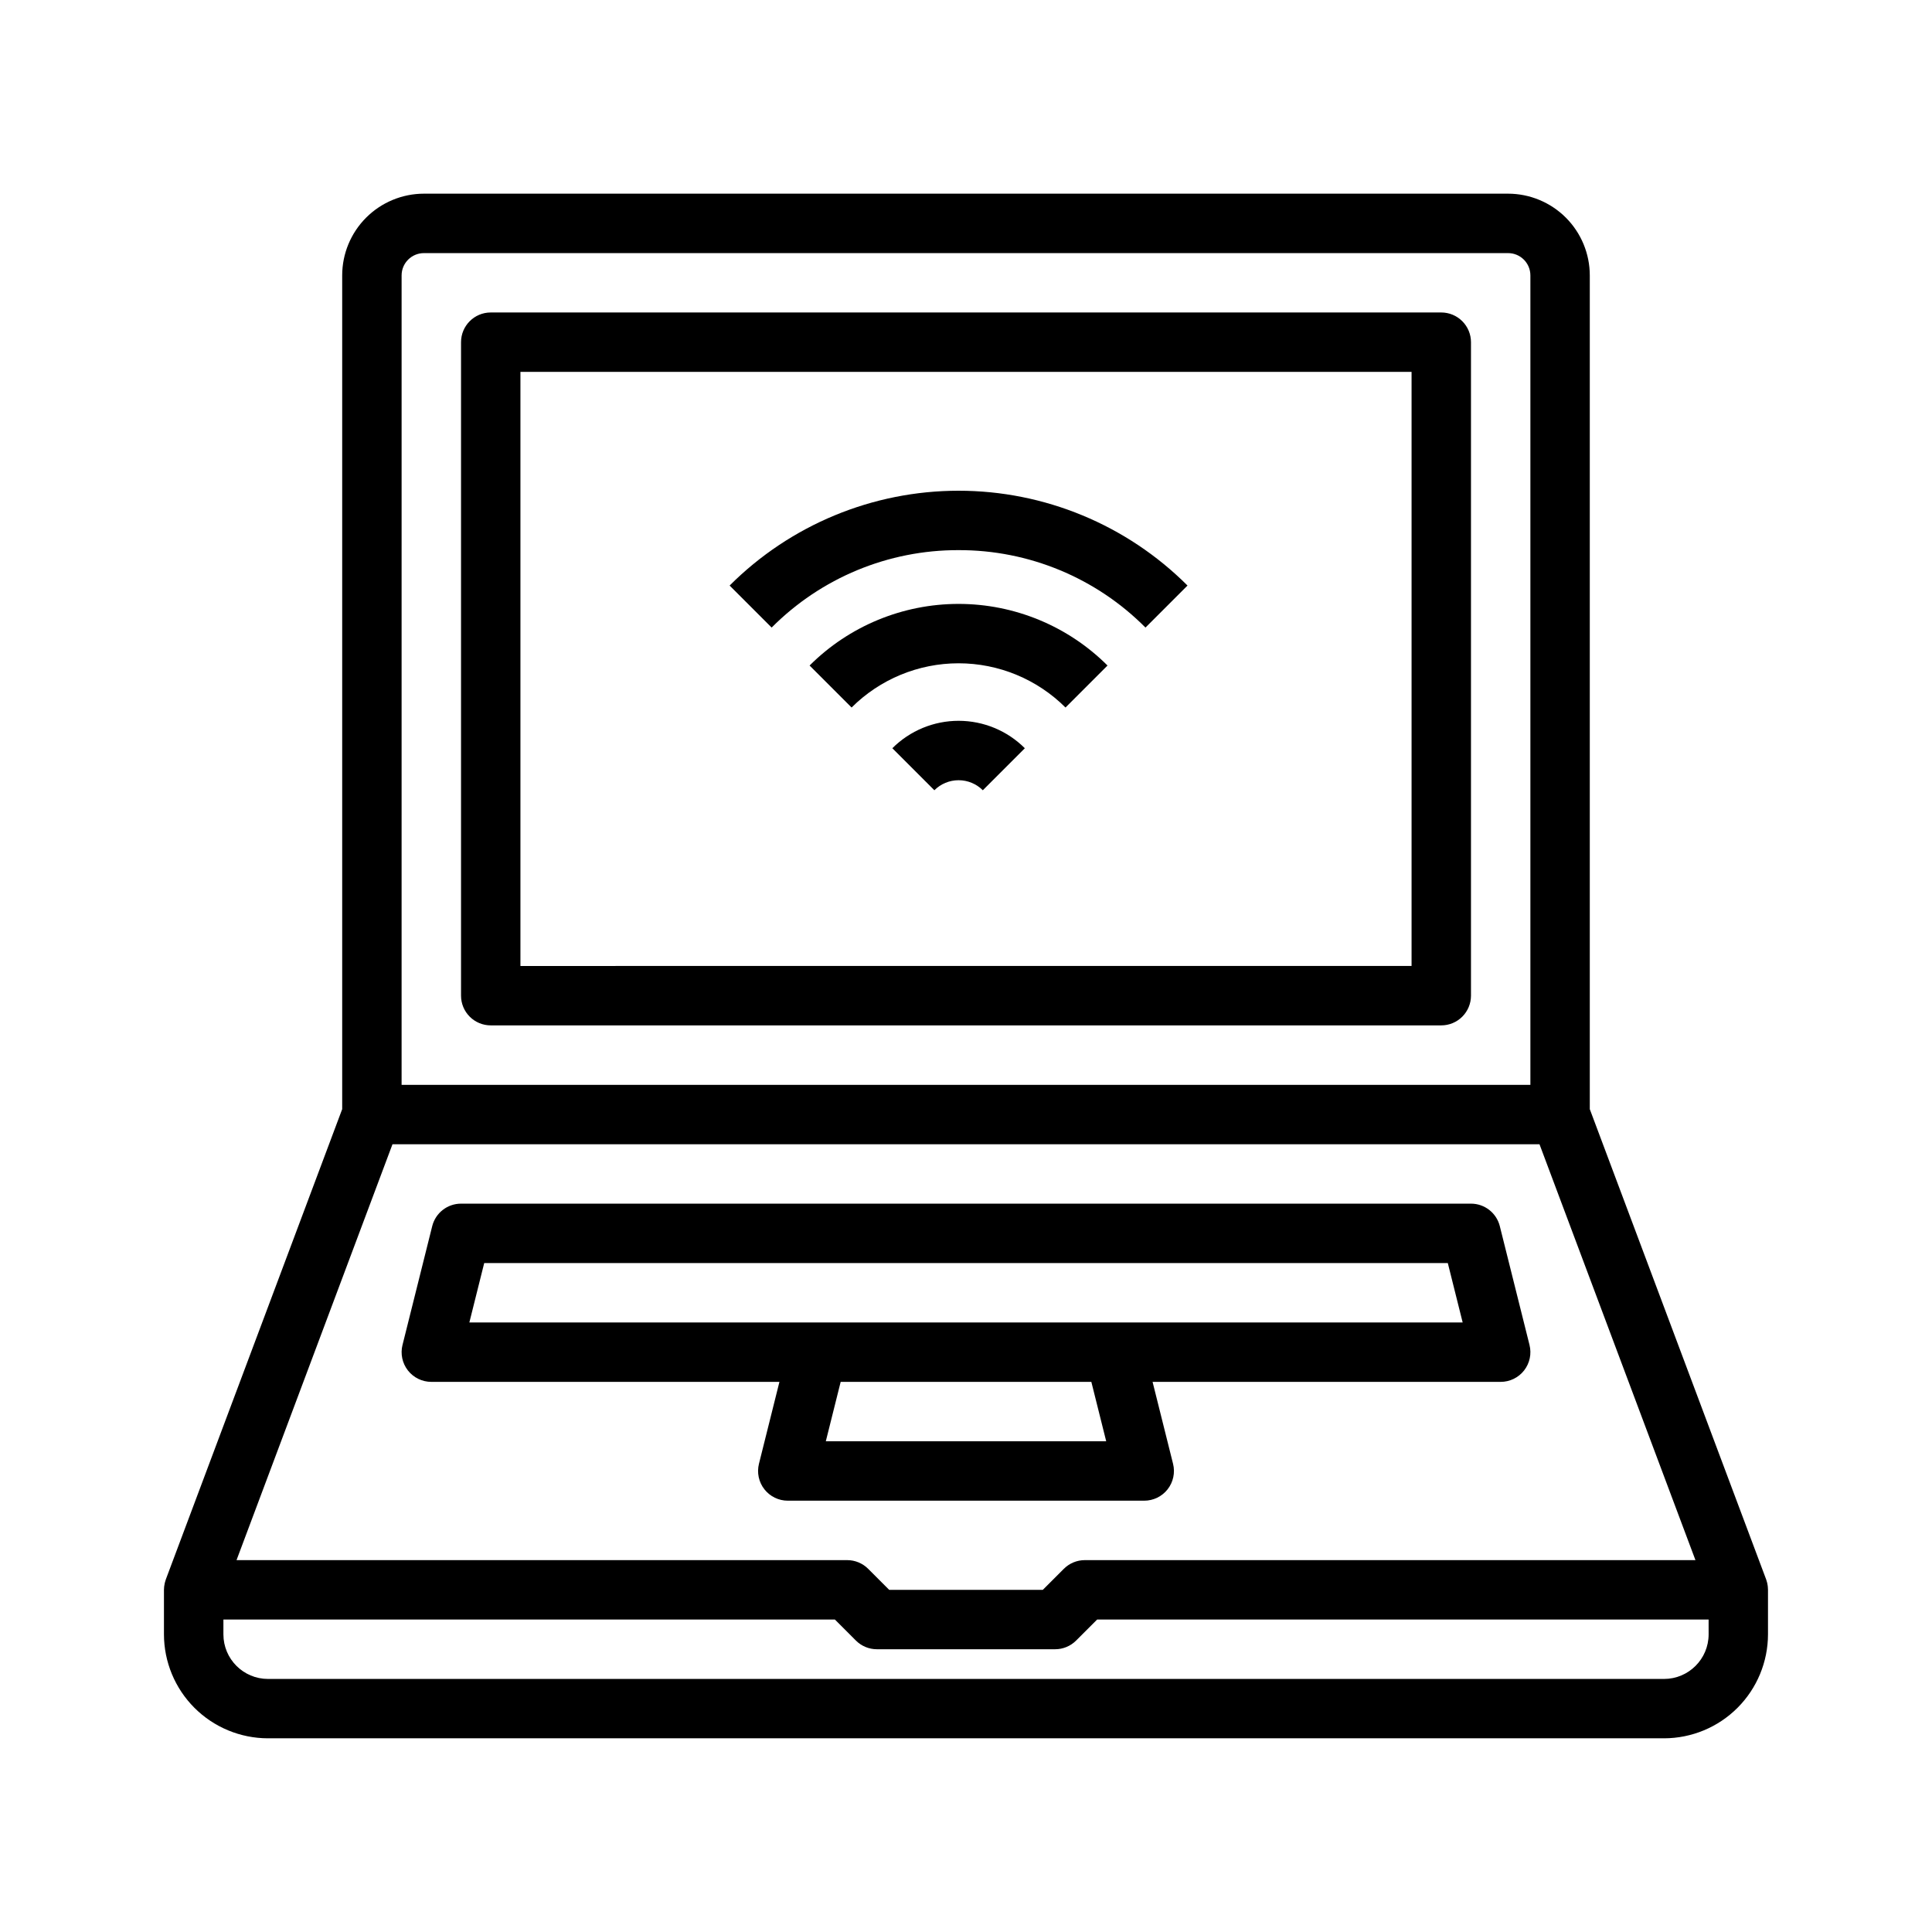 <?xml version="1.0" encoding="UTF-8"?>
<!-- Uploaded to: ICON Repo, www.svgrepo.com, Generator: ICON Repo Mixer Tools -->
<svg fill="#000000" width="800px" height="800px" version="1.1" viewBox="144 144 512 512" xmlns="http://www.w3.org/2000/svg">
 <g>
  <path d="m612.46 564.25c-0.031-0.234-0.07-0.465-0.121-0.688-0.02-0.078-0.039-0.152-0.059-0.23-0.059-0.223-0.125-0.441-0.195-0.656-0.016-0.039-0.023-0.082-0.039-0.121l-46.734-124.62v-220.96c-0.008-5.738-2.289-11.242-6.348-15.301-4.059-4.055-9.562-6.34-15.301-6.348h-287.33c-5.742 0.008-11.242 2.293-15.301 6.348-4.059 4.059-6.344 9.562-6.348 15.301v220.96l-46.73 124.61c-0.016 0.039-0.023 0.082-0.039 0.121-0.078 0.215-0.145 0.434-0.195 0.656-0.02 0.078-0.043 0.152-0.059 0.23-0.051 0.227-0.09 0.457-0.121 0.688-0.008 0.066-0.023 0.133-0.031 0.195l-0.004 0.004c-0.035 0.289-0.051 0.578-0.055 0.871v11.809-0.004c0.008 7.305 2.914 14.309 8.078 19.477 5.168 5.164 12.172 8.07 19.477 8.078h369.98c7.305-0.008 14.309-2.914 19.473-8.078 5.164-5.168 8.07-12.172 8.078-19.477v-11.805c0-0.293-0.02-0.582-0.051-0.871-0.008-0.066-0.02-0.129-0.031-0.195zm-362.03-347.27c0.004-3.258 2.644-5.898 5.906-5.902h287.33c3.258 0.004 5.898 2.644 5.902 5.902v214.52h-299.14zm-2.418 230.26h303.97l41.328 110.21h-161.82c-2.09 0-4.094 0.832-5.566 2.309l-5.566 5.566h-40.715l-5.566-5.566h0.004c-1.477-1.477-3.481-2.309-5.566-2.309h-161.83zm348.79 129.89c-0.008 6.519-5.293 11.805-11.809 11.809h-369.98c-6.519-0.004-11.805-5.289-11.809-11.809v-3.938l162.05 0.004 5.566 5.566c1.477 1.477 3.477 2.305 5.566 2.305h47.23c2.09 0 4.09-0.828 5.566-2.305l5.566-5.566h162.05z"/>
  <path d="m453.44 538.67c1.488-1.91 2.019-4.402 1.43-6.754l-5.426-21.707h92.254c2.422 0 4.711-1.117 6.203-3.027 1.492-1.91 2.019-4.402 1.434-6.754l-7.871-31.488c-0.879-3.504-4.027-5.961-7.637-5.961h-267.65c-3.613 0-6.762 2.457-7.637 5.961l-7.871 31.488h-0.004c-0.586 2.352-0.059 4.844 1.434 6.754 1.492 1.91 3.781 3.027 6.203 3.027h92.254l-5.426 21.707c-0.586 2.352-0.059 4.844 1.434 6.754 1.492 1.91 3.781 3.027 6.203 3.027h94.465c2.426 0 4.715-1.117 6.207-3.027zm-90.59-12.719 3.938-15.742h66.43l3.938 15.742zm-94.465-31.488 3.938-15.742h255.36l3.938 15.742z"/>
  <path d="m525.95 226.81h-251.9c-4.348 0-7.871 3.527-7.871 7.875v173.18c0 2.086 0.828 4.09 2.305 5.566 1.477 1.477 3.477 2.305 5.566 2.305h251.9c2.09 0 4.09-0.828 5.566-2.305s2.309-3.481 2.309-5.566v-173.18c0-2.09-0.832-4.09-2.309-5.566-1.477-1.477-3.477-2.309-5.566-2.309zm-7.871 173.18-236.16 0.004v-157.44h236.16z"/>
  <path d="m398.03 289.79c18.59-0.051 36.43 7.34 49.535 20.523l11.137-11.137c-16.094-16.09-37.918-25.129-60.672-25.129-22.758 0-44.578 9.039-60.672 25.129l11.133 11.133v0.004c13.109-13.184 30.949-20.574 49.539-20.523z"/>
  <path d="m358.55 320.37 11.133 11.133h-0.004c7.523-7.508 17.719-11.723 28.348-11.723s20.82 4.215 28.344 11.723l11.133-11.133c-10.48-10.457-24.676-16.328-39.477-16.328s-29 5.871-39.477 16.328z"/>
  <path d="m380.48 342.29 11.133 11.133v0.004c1.703-1.703 4.012-2.66 6.422-2.66 2.406 0 4.719 0.957 6.422 2.66l11.133-11.133v-0.004c-4.656-4.652-10.973-7.269-17.555-7.269-6.586 0-12.898 2.617-17.555 7.269z"/>
 </g>
</svg>